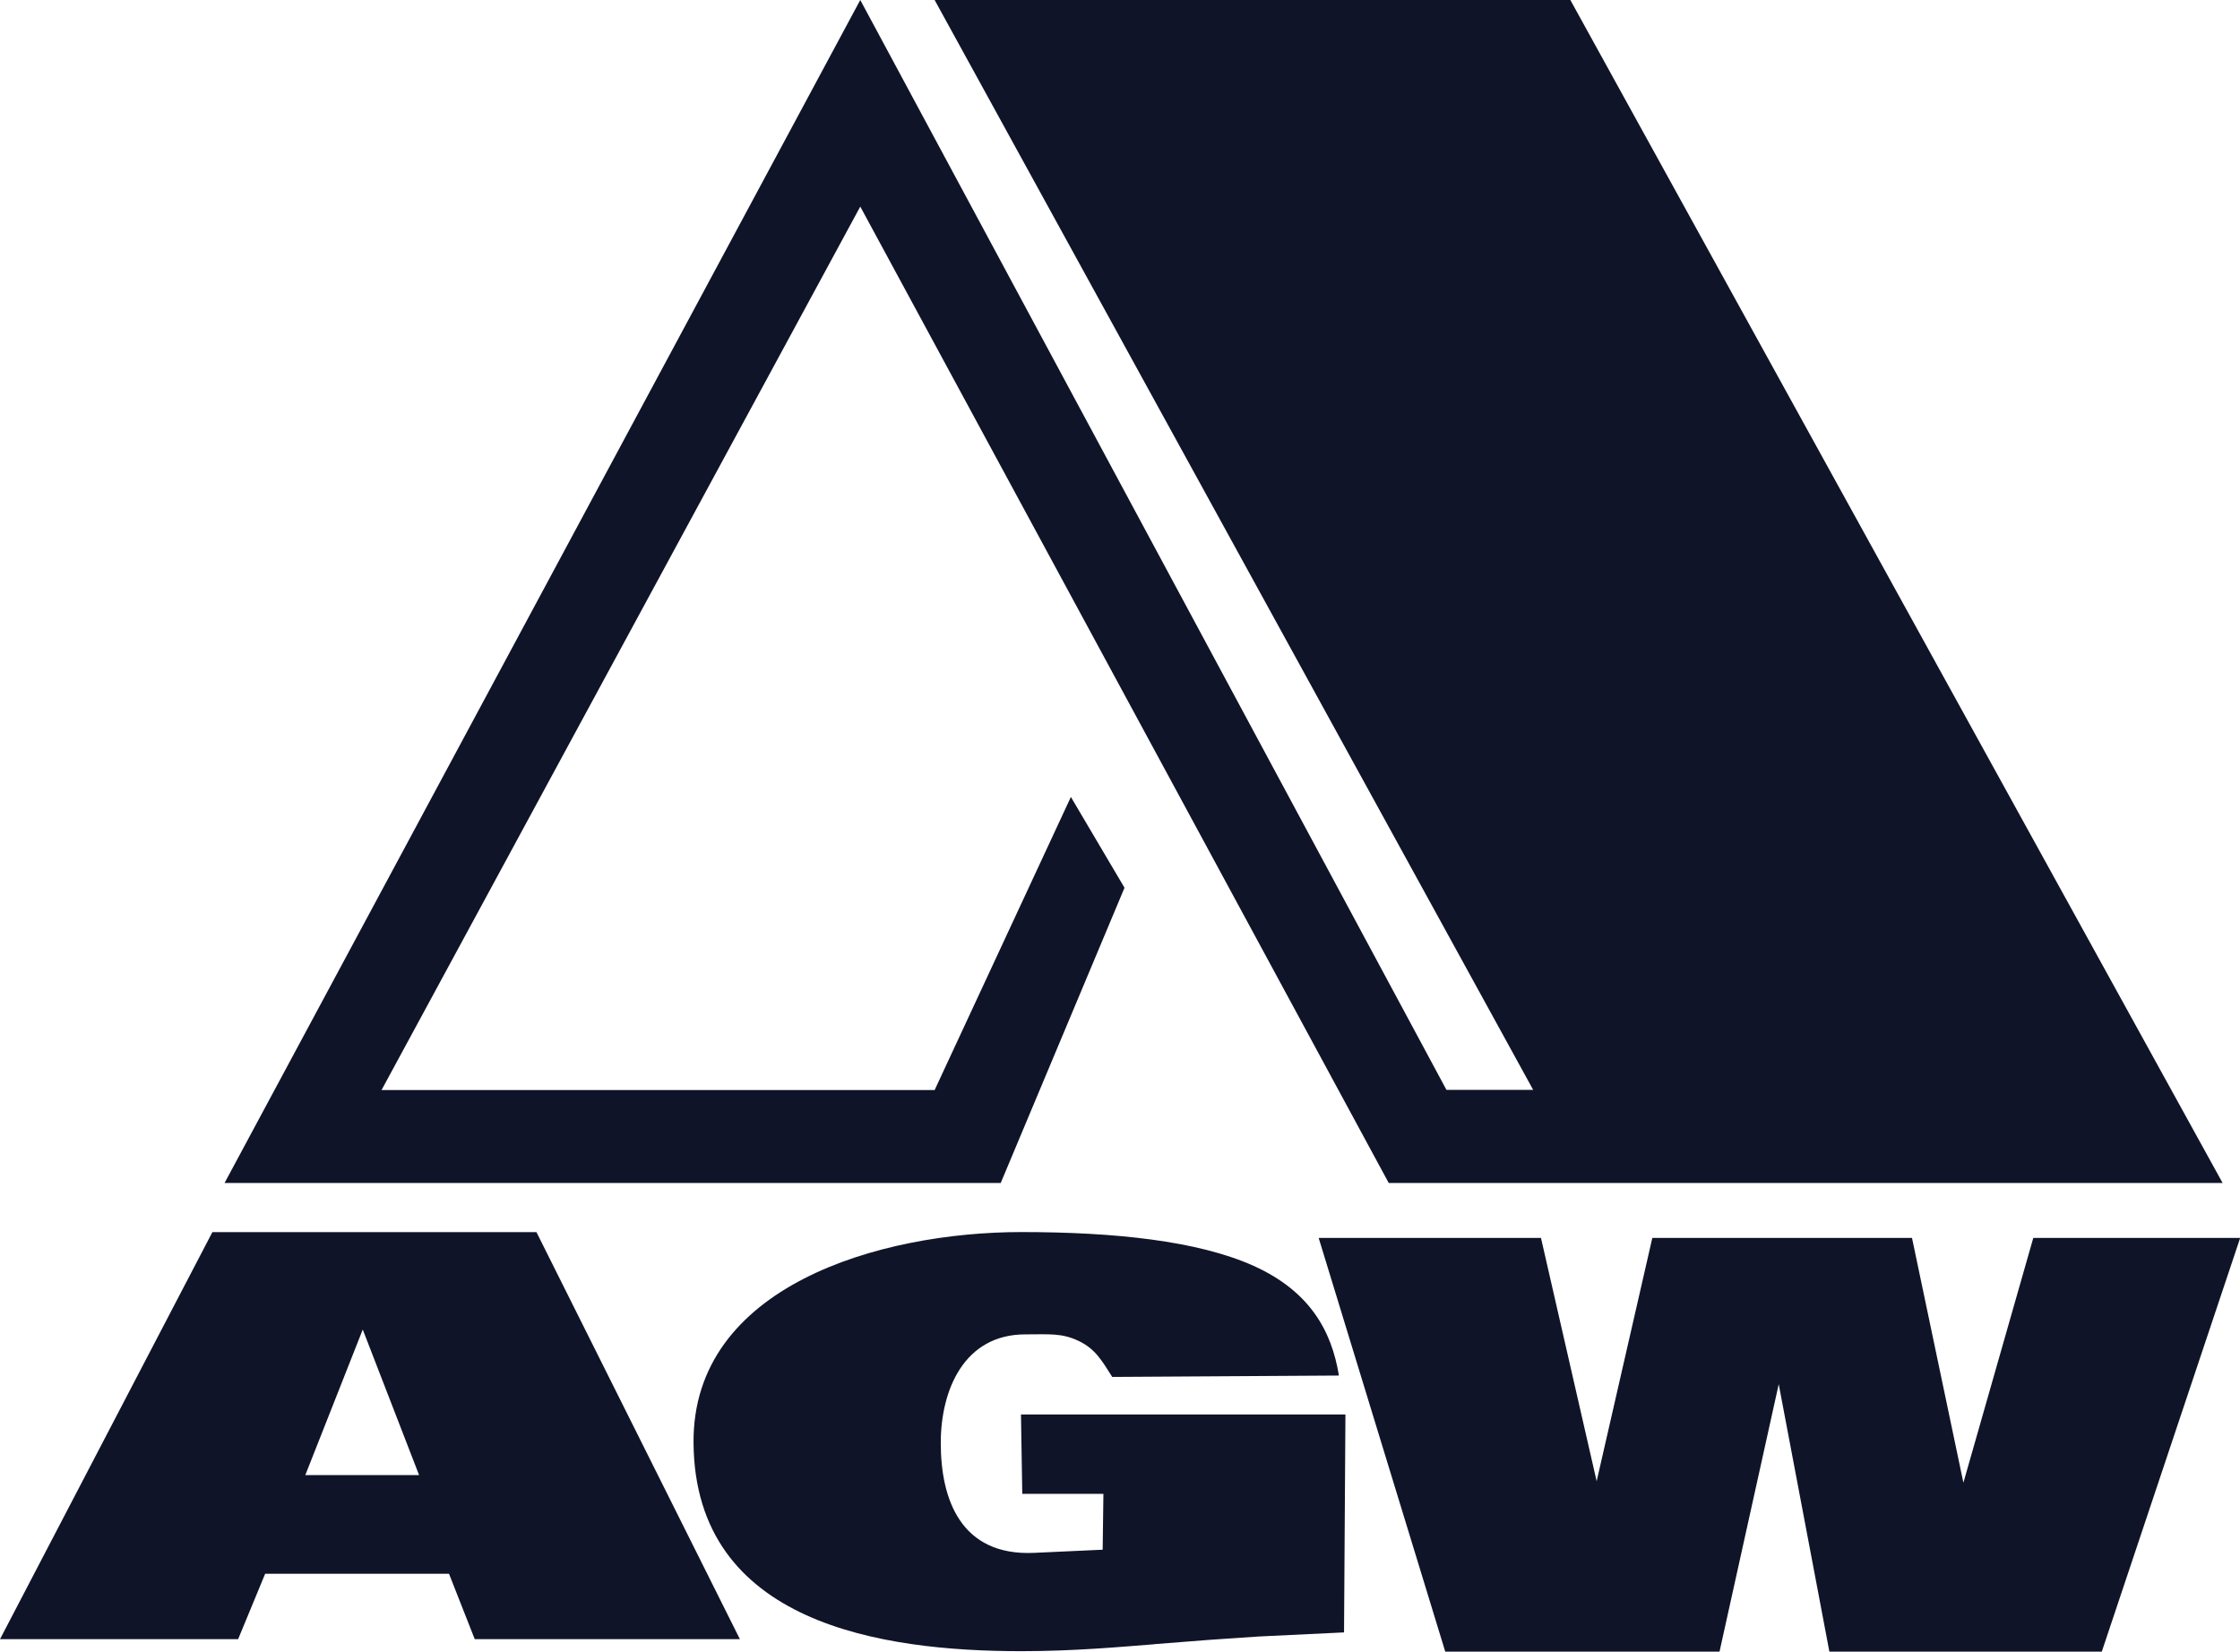 <?xml version="1.0" encoding="UTF-8"?>
<svg id="Ebene_2" data-name="Ebene 2" xmlns="http://www.w3.org/2000/svg" viewBox="0 0 241.01 177.73">
  <defs>
    <style>
      .cls-1 {
        fill: #101429;
      }
    </style>
  </defs>
  <g id="Ebene_1-2" data-name="Ebene 1">
    <path class="cls-1" d="M168.96,0h-68.4l64.4,117.28h-9.33L92.56,0,24.16,127.3h83.51l13.32-31.77-5.77-9.77-14.66,31.54h-59.51L92.56,22.23l56.86,105.07h89.72L168.96,0ZM124.25,176.93c-3.82.3-8.74.75-14.36.75-15.03,0-35.1-2.95-35.27-22.39-.15-16.9,20.04-22.71,35.27-22.71,9.98,0,18.98.93,25,3.64,6.01,2.72,8.38,6.95,9.17,11.8l-24.39.15c-1.11-1.75-1.83-3.04-3.65-3.89-1.8-.85-3.13-.69-5.7-.69-6.57,0-9.1,5.95-9.1,11.69,0,6.05,2.15,12.17,10.02,11.82l7.4-.34.08-6.01h-8.73l-.14-8.54h34.91l-.15,23.45-9.16.44c-6.28.42-4.31.28-11.19.82M32.85,158.73h12.24l-6.06-15.66-6.18,15.66ZM0,176.39l22.85-43.8h34.87l21.89,43.8h-28.53l-2.77-7.04h-19.78l-2.91,7.04H0ZM155.5,177.73l-13.62-44.52h23.92l5.99,26.18,5.99-26.18h27.94l5.53,26.34,7.52-26.34h22.26l-14.89,44.52h-29.31l-5.45-28.78-6.37,28.78h-29.48Z"/>
  </g>
</svg>